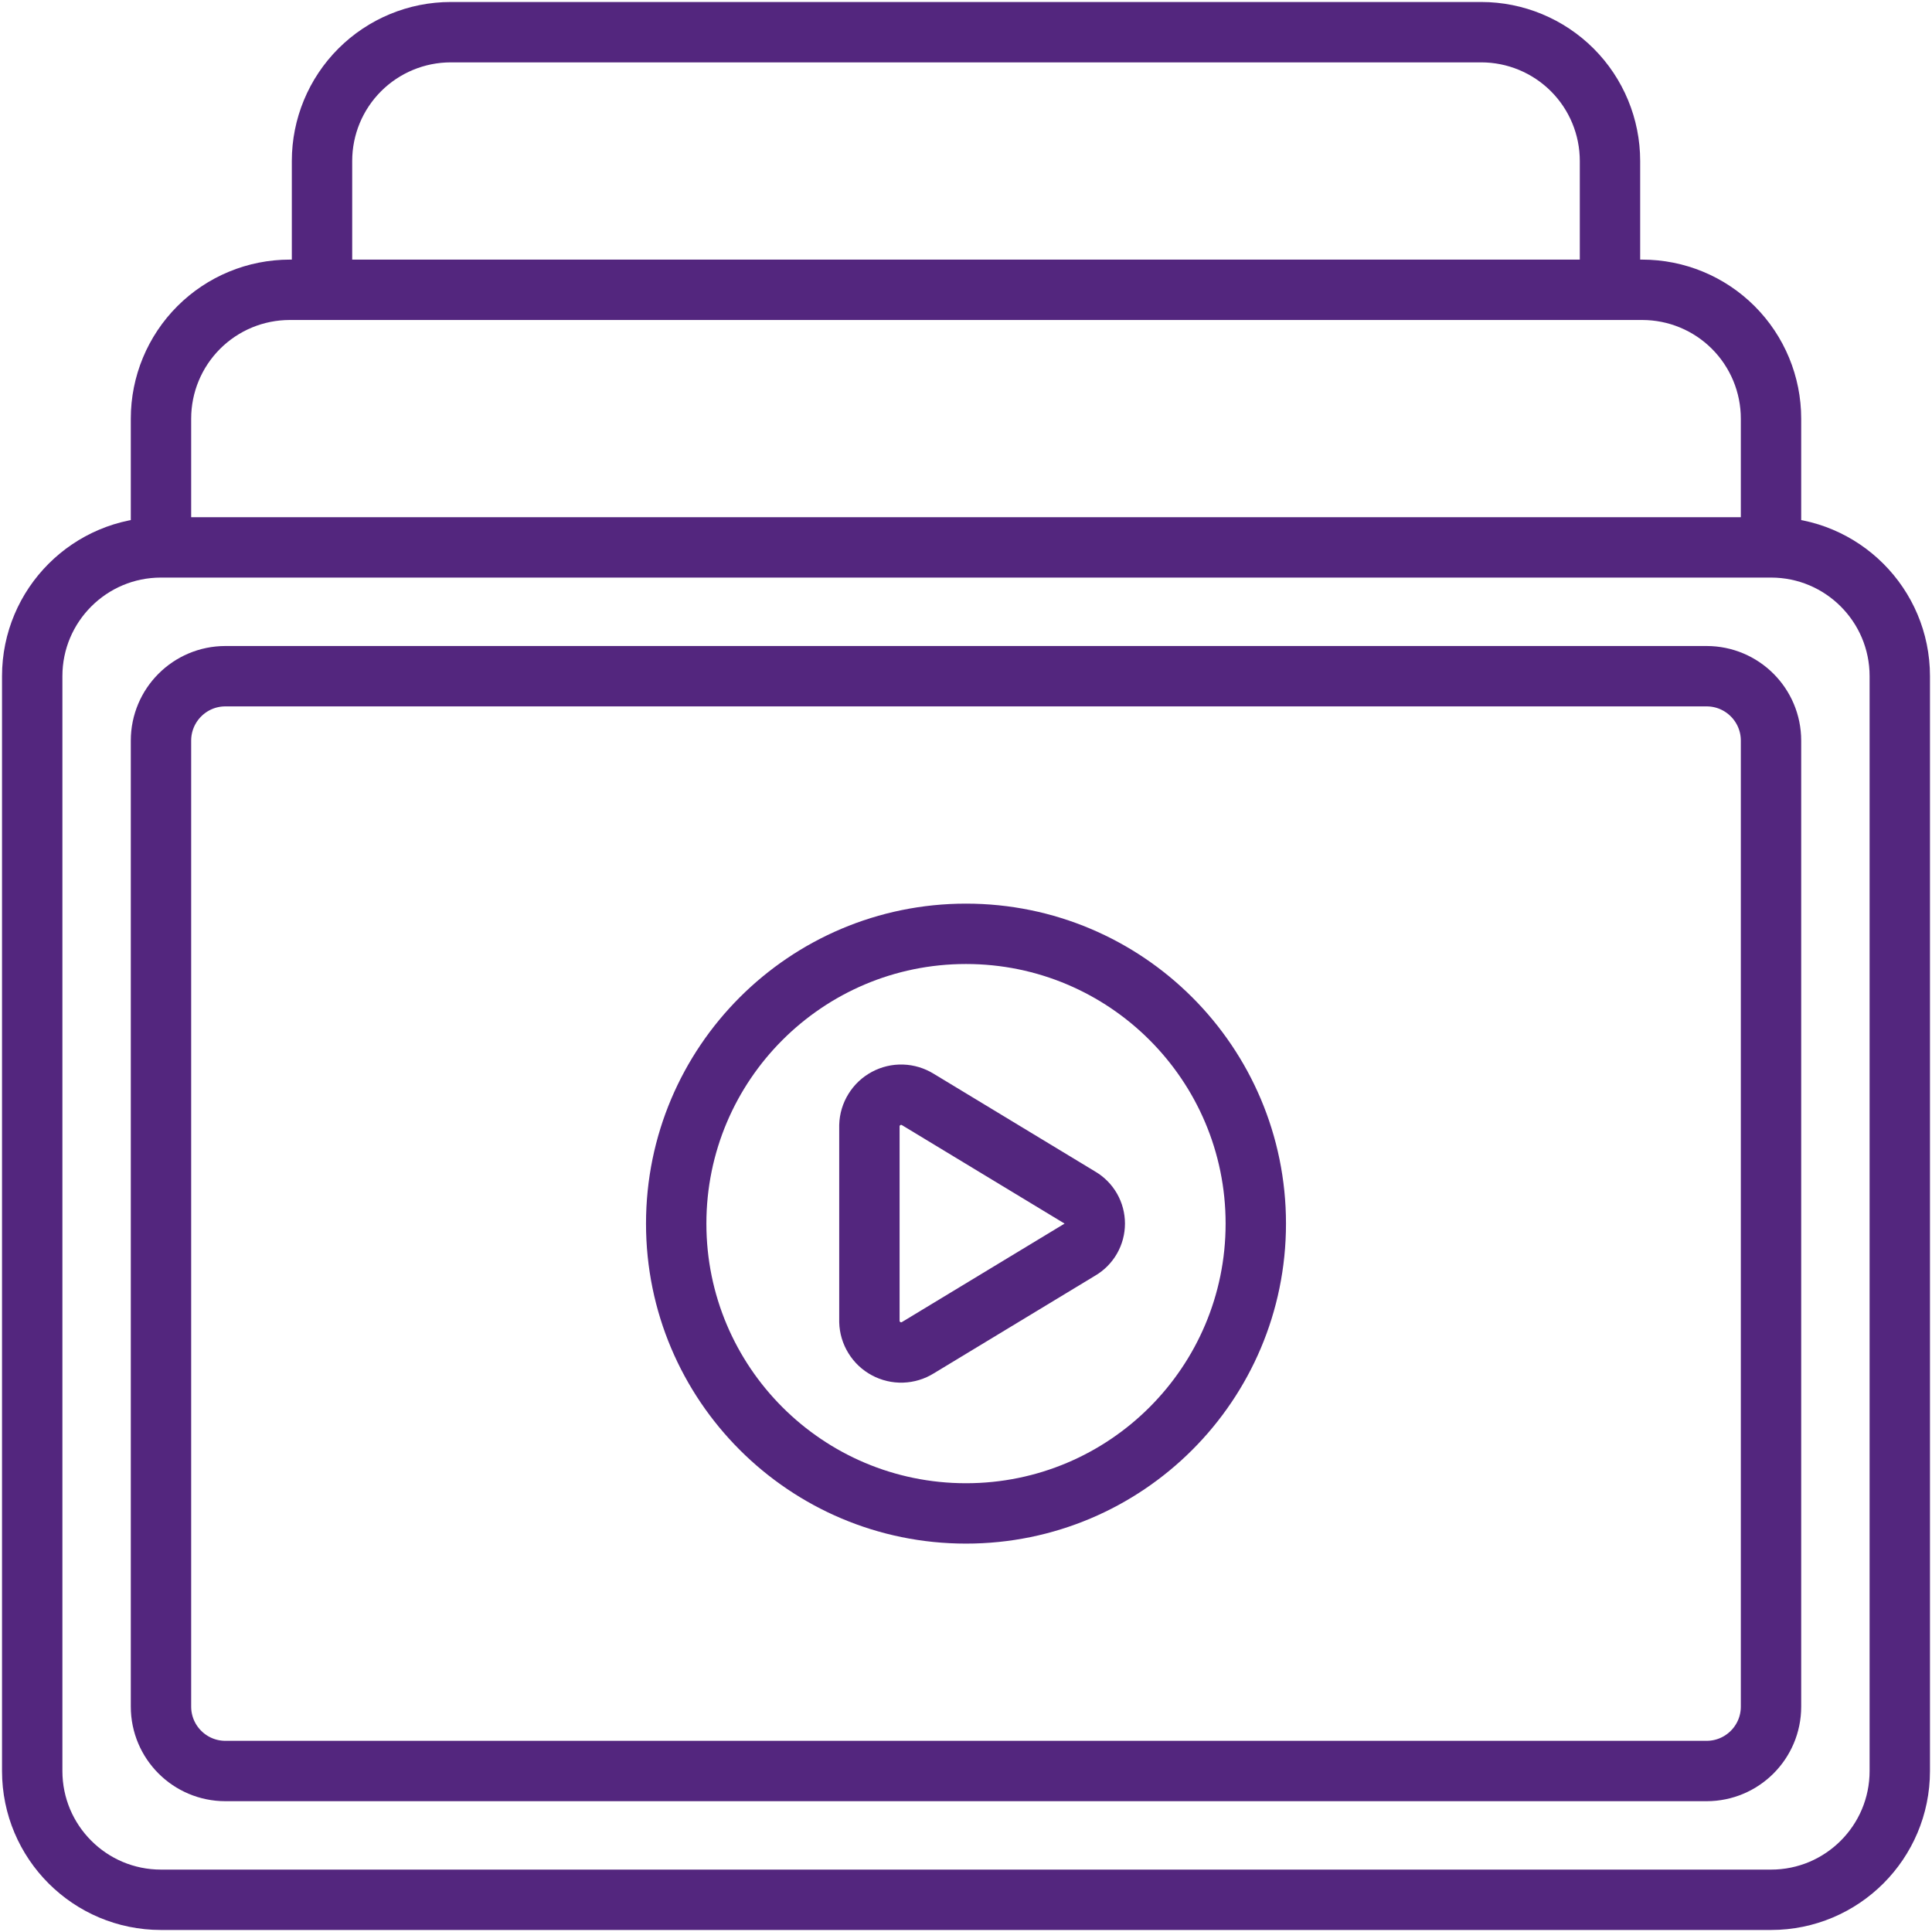 <svg width="64" height="64" viewBox="0 0 64 64" fill="none" xmlns="http://www.w3.org/2000/svg">
<path d="M58.667 18.133H5.333C2.977 18.133 1.067 20.043 1.067 22.399V58.666C1.067 61.023 2.977 62.933 5.333 62.933H58.667C61.023 62.933 62.933 61.023 62.933 58.666V22.399C62.933 20.043 61.023 18.133 58.667 18.133Z" stroke="#53267E" stroke-width="2" stroke-linecap="round" stroke-linejoin="round"/>
<path d="M5.333 18.133V13.866C5.333 12.735 5.783 11.649 6.583 10.849C7.383 10.049 8.468 9.6 9.6 9.6H54.4C55.532 9.6 56.617 10.049 57.417 10.849C58.217 11.649 58.667 12.735 58.667 13.866V18.133" stroke="#53267E" stroke-width="2" stroke-linejoin="round"/>
<path d="M10.667 9.6V5.333C10.667 4.201 11.116 3.116 11.916 2.316C12.716 1.516 13.802 1.066 14.933 1.066H49.067C50.198 1.066 51.283 1.516 52.084 2.316C52.884 3.116 53.333 4.201 53.333 5.333V9.6" stroke="#53267E" stroke-width="2" stroke-linejoin="round"/>
<path d="M58.667 56.534V24.534C58.667 23.355 57.712 22.4 56.533 22.4H7.467C6.289 22.4 5.333 23.355 5.333 24.534V56.534C5.333 57.712 6.289 58.667 7.467 58.667H56.533C57.712 58.667 58.667 57.712 58.667 56.534Z" stroke="#53267E" stroke-width="2" stroke-linecap="round" stroke-linejoin="round"/>
<path d="M32 50.134C37.302 50.134 41.6 45.836 41.6 40.534C41.6 35.232 37.302 30.934 32 30.934C26.698 30.934 22.4 35.232 22.4 40.534C22.4 45.836 26.698 50.134 32 50.134Z" stroke="#53267E" stroke-width="2" stroke-linecap="round" stroke-linejoin="round"/>
<path d="M35.773 41.395L30.406 44.644C30.249 44.742 30.069 44.796 29.884 44.802C29.7 44.808 29.517 44.765 29.354 44.677C29.191 44.59 29.054 44.461 28.957 44.303C28.859 44.146 28.805 43.966 28.8 43.781V37.285C28.805 37.1 28.859 36.92 28.957 36.763C29.054 36.605 29.191 36.476 29.354 36.389C29.517 36.301 29.7 36.258 29.884 36.264C30.069 36.27 30.249 36.325 30.406 36.422L35.773 39.671C35.923 39.759 36.048 39.885 36.134 40.036C36.221 40.188 36.266 40.359 36.266 40.533C36.266 40.707 36.221 40.878 36.134 41.03C36.048 41.181 35.923 41.307 35.773 41.395Z" stroke="#53267E" stroke-width="2" stroke-linecap="round" stroke-linejoin="round"/>
</svg>
